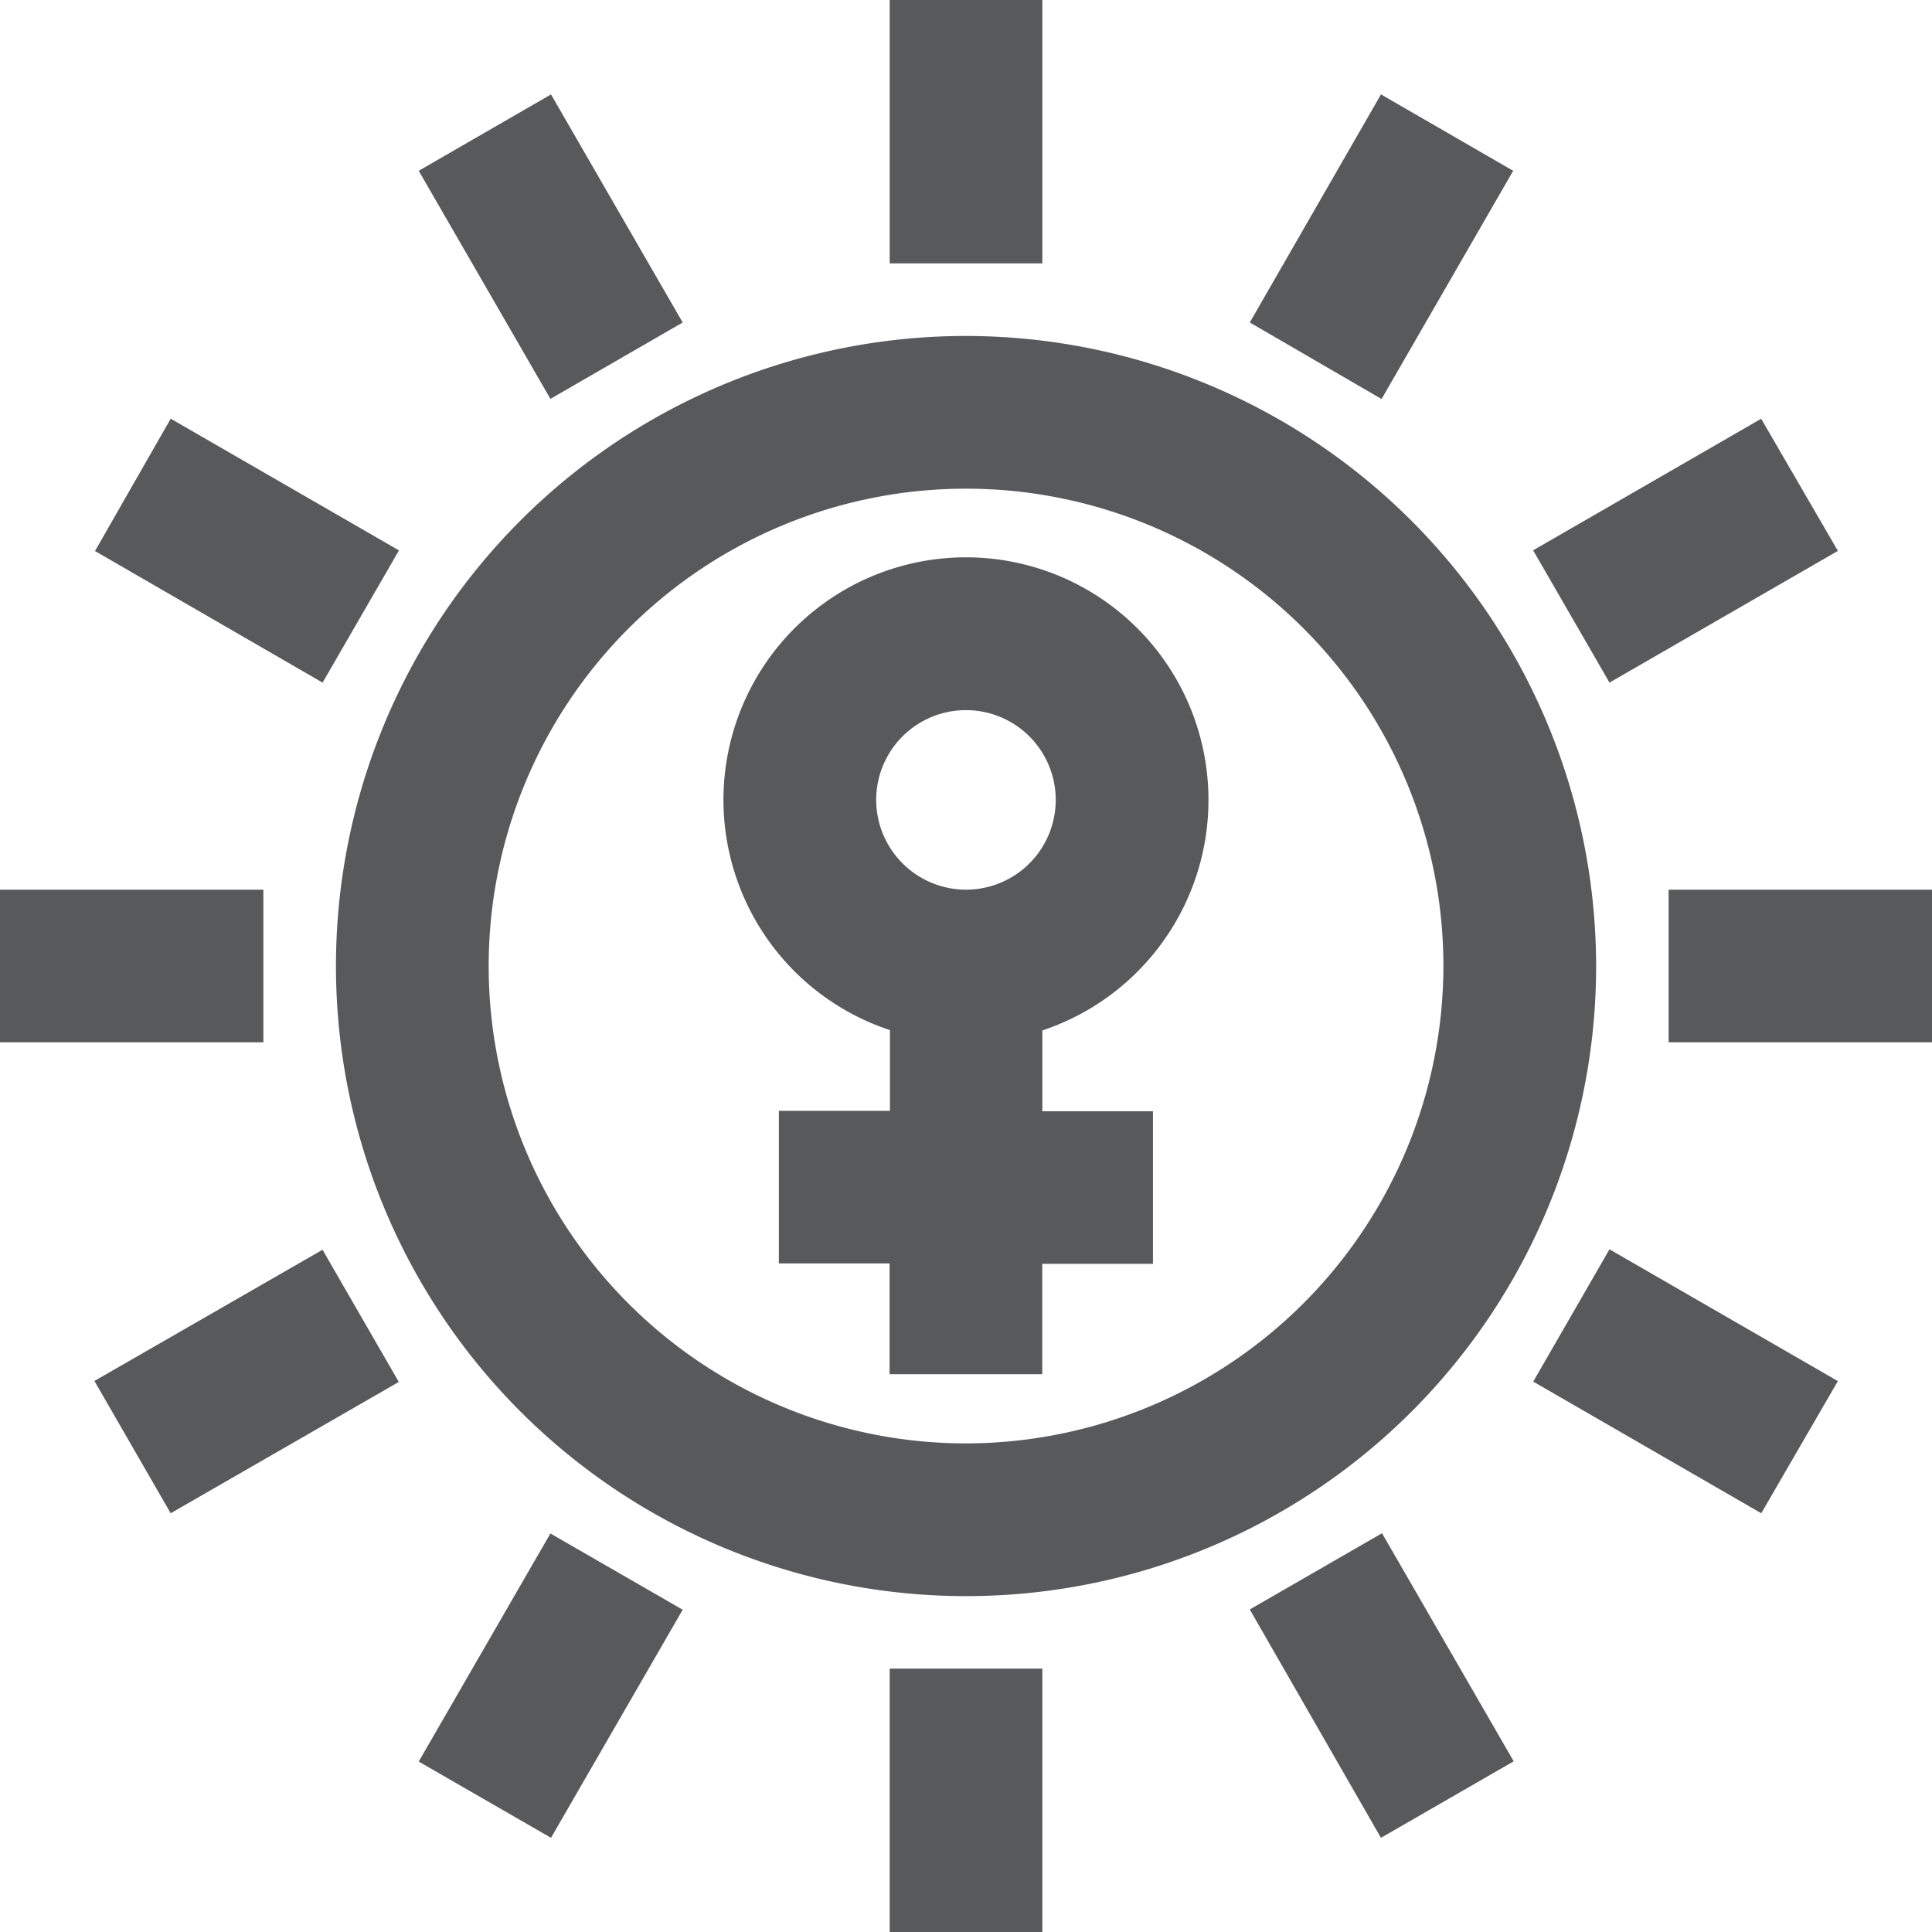 <svg xmlns="http://www.w3.org/2000/svg" width="23.049" height="23.049"><g id="Group_13167" data-name="Group 13167" transform="translate(-882.42 -3149.75)"><g id="Group_13166" data-name="Group 13166" transform="translate(882.67 3150)" fill="#58595b" stroke="#58595b" stroke-linecap="round" stroke-width=".5"><path id="Path_22161" data-name="Path 22161" d="M15.874 10.8a2.643 2.643 0 10-3.3 2.559v1.4h-1.325v1.321h1.321v1.321h1.321v-1.316h1.321v-1.321h-1.32v-1.4a2.647 2.647 0 001.982-2.564zm-3.964 0a1.321 1.321 0 111.321 1.321A1.323 1.323 0 0111.91 10.8z" transform="translate(-1.957 -1.507)"/><path id="Path_22162" data-name="Path 22162" d="M12.183 4.916a7.267 7.267 0 107.267 7.267 7.275 7.275 0 00-7.267-7.267zm0 13.212a5.945 5.945 0 115.945-5.945 5.953 5.953 0 01-5.945 5.945z" transform="translate(-.908 -.908)"/><path id="Path_22163" data-name="Path 22163" d="M7.385 1.494l1.321 2.288-1.145.661L6.24 2.155z" transform="translate(-1.153 -.276)"/><path id="Path_22164" data-name="Path 22164" d="M19.716 25.5L18.4 23.209l1.145-.66 1.321 2.288z" transform="translate(-3.399 -4.166)"/><path id="Path_22165" data-name="Path 22165" d="M19.716 1.494l1.144.661-1.32 2.289-1.14-.662z" transform="translate(-3.399 -.276)"/><path id="Path_22166" data-name="Path 22166" d="M7.385 25.5l-1.145-.66 1.321-2.288 1.145.66z" transform="translate(-1.153 -4.166)"/><path id="Path_22167" data-name="Path 22167" d="M24.836 6.24l.664 1.144-2.291 1.321-.661-1.145z" transform="translate(-4.166 -1.153)"/><path id="Path_22168" data-name="Path 22168" d="M2.154 20.861l-.66-1.145L3.782 18.4l.66 1.144z" transform="translate(-.276 -3.399)"/><path id="Path_22169" data-name="Path 22169" d="M24.419 13.02h2.642v1.321h-2.642z" transform="translate(-4.512 -2.406)"/><path id="Path_22170" data-name="Path 22170" d="M0 13.02h2.642v1.321H0z" transform="translate(0 -2.406)"/><path id="Path_22171" data-name="Path 22171" d="M24.837 20.861l-2.288-1.321.66-1.145 2.291 1.322z" transform="translate(-4.166 -3.399)"/><path id="Path_22172" data-name="Path 22172" d="M2.155 6.24l2.289 1.321-.661 1.144L1.5 7.385z" transform="translate(-.276 -1.153)"/><path id="Path_22173" data-name="Path 22173" d="M13.02 0h1.321v2.642H13.02z" transform="translate(-2.406)"/><path id="Path_22174" data-name="Path 22174" d="M13.02 24.419h1.321v2.642H13.02z" transform="translate(-2.406 -4.512)"/></g></g></svg>